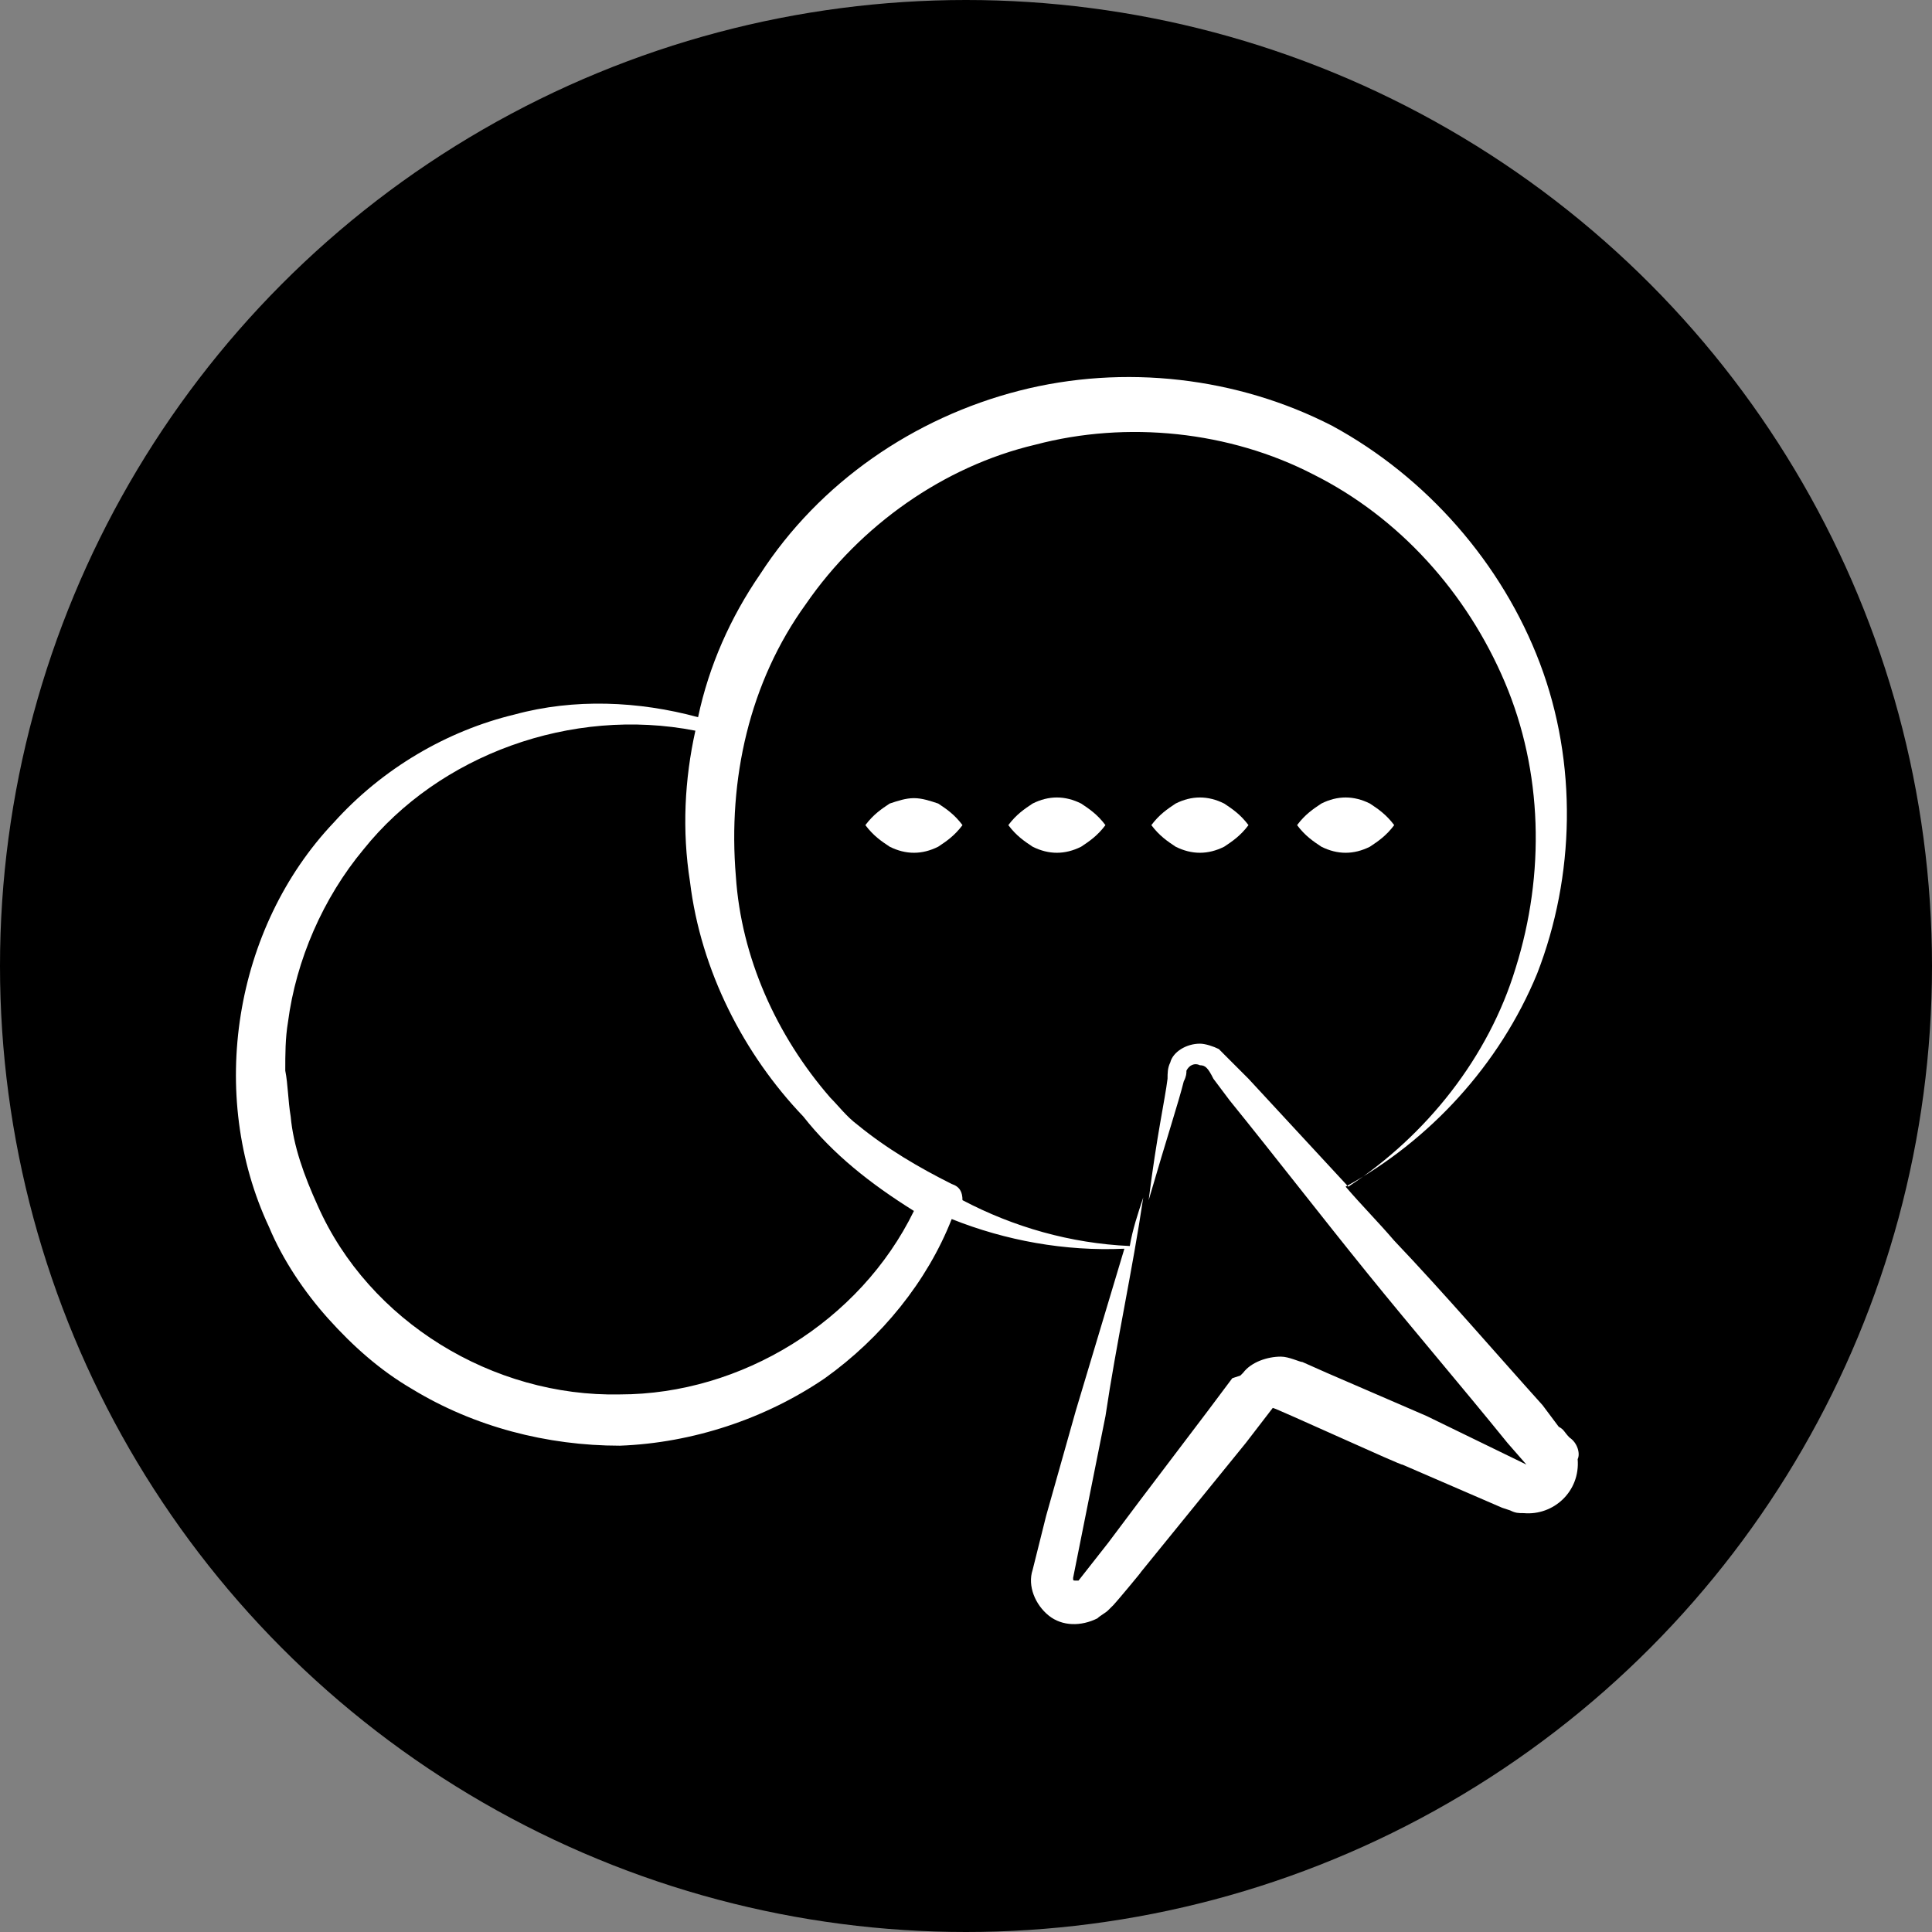 <svg xmlns="http://www.w3.org/2000/svg" width="84" height="84" viewBox="0 0 84 84" fill="none"><rect x="0" y="0" width="84" height="84" fill="#808080" stroke="none"/><circle cx="42" cy="42" r="42" fill="black"></circle><path d="M68.242 62.504C68.007 62.269 68.007 62.152 67.772 62.035L67.069 61.096C64.957 58.75 62.846 56.286 60.617 53.94C59.913 53.119 59.209 52.415 58.505 51.594C62.142 49.6 65.192 46.315 66.834 42.327C68.476 38.104 68.594 33.177 66.951 28.836C65.309 24.496 62.025 20.742 57.919 18.513C53.813 16.402 48.886 15.815 44.311 16.988C39.736 18.161 35.63 20.977 33.05 24.965C31.759 26.842 30.821 28.954 30.351 31.183C27.771 30.479 24.955 30.361 22.375 31.065C19.442 31.769 16.626 33.411 14.515 35.758C10.175 40.333 9.001 47.606 11.7 53.354C12.286 54.761 13.225 56.169 14.28 57.342C15.336 58.515 16.509 59.571 17.917 60.392C20.615 62.035 23.782 62.856 26.95 62.856C30.117 62.738 33.284 61.683 35.865 59.923C38.328 58.163 40.322 55.7 41.378 53.002C43.724 53.94 46.305 54.41 48.886 54.292C48.182 56.638 47.478 58.984 46.775 61.331L45.484 65.906L44.898 68.252C44.663 68.956 45.015 69.777 45.601 70.246C46.188 70.715 47.009 70.715 47.713 70.363C47.83 70.246 48.065 70.129 48.182 70.011C48.3 69.894 48.3 69.894 48.417 69.777C48.534 69.659 49.707 68.252 49.59 68.369L51.115 66.492L54.165 62.738L55.338 61.213C55.455 61.213 61.086 63.794 60.969 63.677L65.309 65.554L65.661 65.671C65.896 65.788 66.013 65.788 66.248 65.788C67.538 65.906 68.711 64.85 68.594 63.442C68.711 63.208 68.594 62.738 68.242 62.504ZM26.95 60.627C21.436 60.744 16.04 57.459 13.811 52.415C13.225 51.125 12.755 49.834 12.638 48.544C12.521 47.84 12.521 47.136 12.403 46.55C12.403 45.846 12.403 45.142 12.521 44.438C12.873 41.74 14.046 39.042 15.805 36.931C19.09 32.825 24.838 30.713 30.234 31.769C29.765 33.881 29.648 36.109 30 38.338C30.469 42.209 32.346 45.846 34.926 48.544C36.217 50.186 37.859 51.477 39.736 52.65C37.39 57.459 32.228 60.627 26.95 60.627ZM62.025 61.565L57.684 59.688L56.628 59.219C56.511 59.219 56.042 58.984 55.69 58.984C55.103 58.984 54.4 59.219 54.048 59.688L53.93 59.806L53.578 59.923L53.226 60.392L52.523 61.331L49.59 65.202L48.182 67.079L46.892 68.721H46.775C46.657 68.721 46.657 68.721 46.657 68.604L47.126 66.258L48.065 61.565C48.534 58.398 49.238 55.231 49.707 52.063C49.472 52.767 49.238 53.471 49.121 54.175C46.54 54.058 44.076 53.354 41.847 52.181C41.847 51.829 41.73 51.594 41.378 51.477C39.971 50.773 38.563 49.952 37.273 48.896C36.803 48.544 36.451 48.075 36.099 47.723C33.753 45.025 32.228 41.623 31.994 38.104C31.642 33.881 32.58 29.658 35.044 26.256C37.39 22.854 41.026 20.273 45.015 19.334C49.003 18.279 53.461 18.748 57.097 20.625C60.851 22.502 63.784 25.786 65.426 29.658C67.069 33.529 67.186 37.986 65.896 42.092C64.722 45.963 62.025 49.365 58.623 51.594C57.215 50.069 55.69 48.427 54.282 46.902L53.461 46.081C53.344 45.963 53.226 45.846 52.992 45.611C52.757 45.494 52.405 45.377 52.171 45.377C51.584 45.377 50.998 45.729 50.88 46.198C50.763 46.433 50.763 46.667 50.763 46.902C50.646 47.84 50.294 49.365 49.942 52.181C50.763 49.365 51.232 47.958 51.467 47.019C51.584 46.785 51.584 46.667 51.584 46.55C51.701 46.315 51.936 46.198 52.171 46.315C52.405 46.315 52.523 46.433 52.757 46.902L53.461 47.84C55.455 50.304 57.45 52.885 59.444 55.348C61.438 57.811 63.55 60.275 65.544 62.738L66.365 63.677L62.025 61.565Z" fill="white"></path><path d="M57.45 36.813C58.154 37.165 58.858 37.165 59.562 36.813C59.914 36.579 60.266 36.344 60.618 35.875C60.266 35.406 59.914 35.171 59.562 34.937C58.858 34.585 58.154 34.585 57.45 34.937C57.098 35.171 56.746 35.406 56.395 35.875C56.746 36.344 57.098 36.579 57.45 36.813Z" fill="white"></path><path d="M53.226 36.813C53.578 36.579 53.93 36.344 54.282 35.875C53.93 35.406 53.578 35.171 53.226 34.937C52.522 34.585 51.818 34.585 51.114 34.937C50.762 35.171 50.41 35.406 50.059 35.875C50.41 36.344 50.762 36.579 51.114 36.813C51.818 37.165 52.522 37.165 53.226 36.813Z" fill="white"></path><path d="M47.007 34.937C46.303 34.585 45.599 34.585 44.896 34.937C44.544 35.171 44.192 35.406 43.84 35.875C44.192 36.344 44.544 36.579 44.896 36.813C45.599 37.165 46.303 37.165 47.007 36.813C47.359 36.579 47.711 36.344 48.063 35.875C47.711 35.406 47.359 35.171 47.007 34.937Z" fill="white"></path><path d="M40.792 34.937C40.44 34.819 40.089 34.702 39.736 34.702C39.385 34.702 39.033 34.819 38.681 34.937C38.329 35.171 37.977 35.406 37.625 35.875C37.977 36.344 38.329 36.579 38.681 36.813C39.385 37.165 40.089 37.165 40.792 36.813C41.144 36.579 41.496 36.344 41.848 35.875C41.496 35.406 41.144 35.171 40.792 34.937Z" fill="white"></path></svg>